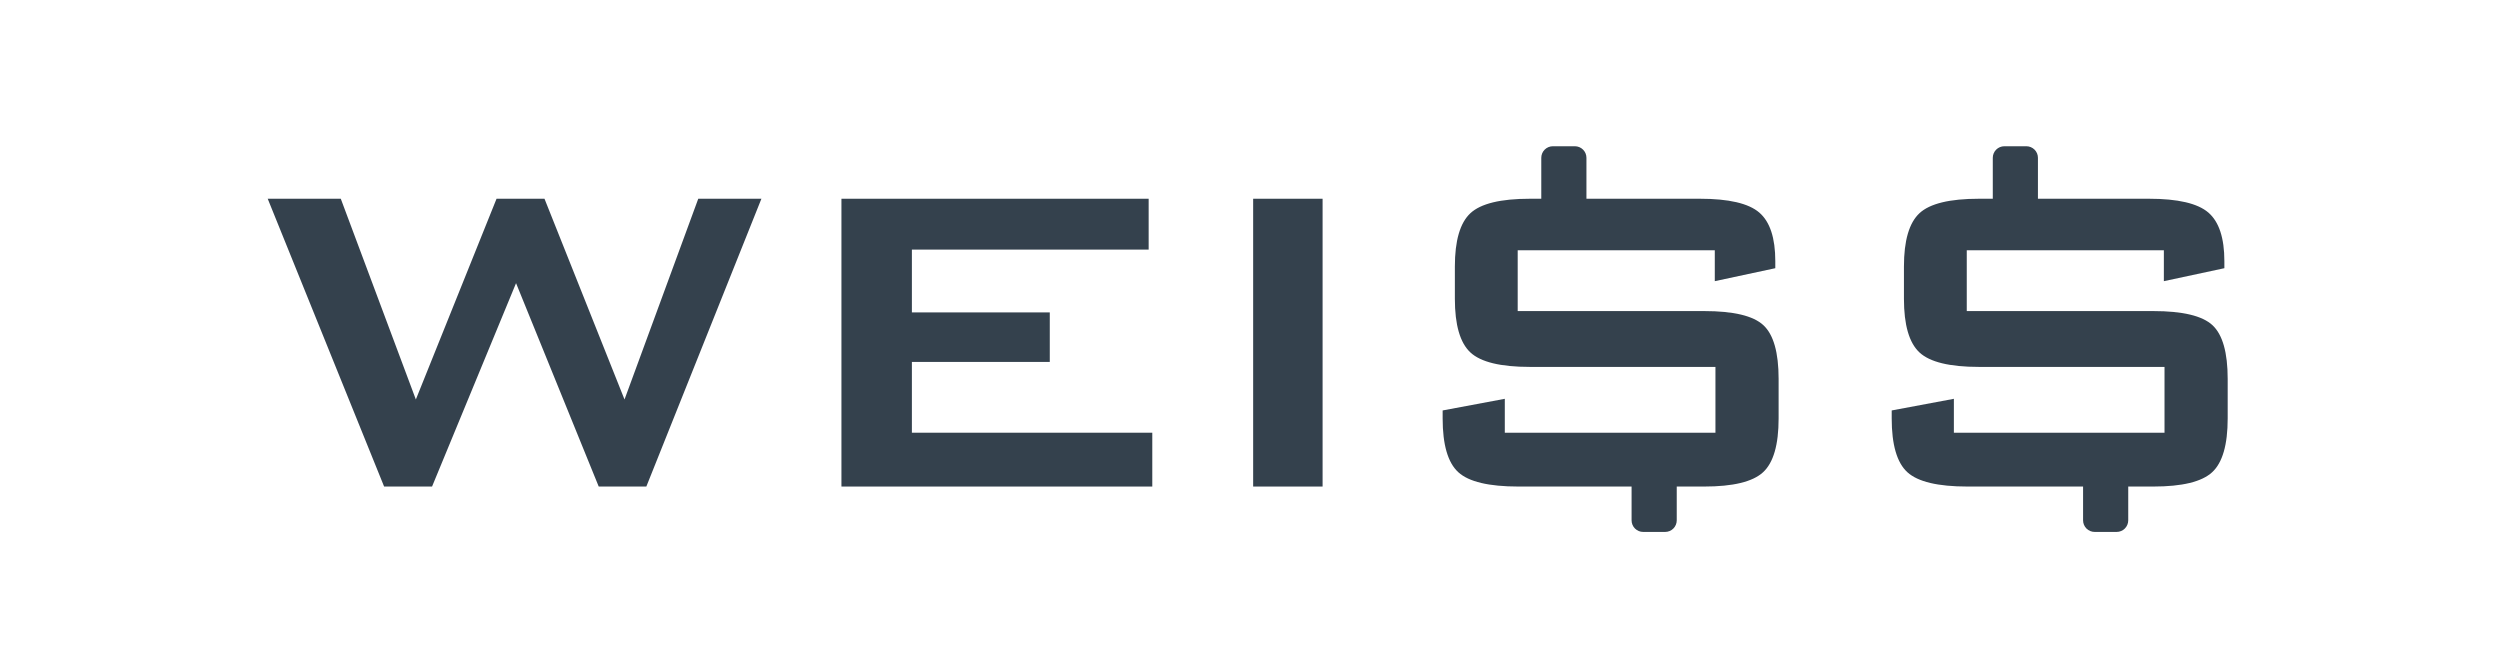 <svg width="191" height="51" viewBox="0 0 191 51" fill="none" xmlns="http://www.w3.org/2000/svg">
<g filter="url(#filter0_d_1_8)">
<rect width="190.476" height="50" rx="6.349" fill="white" shape-rendering="crispEdges"/>
<path d="M117.754 14.184V11.057C117.754 10.822 117.847 10.597 118.013 10.432C118.179 10.266 118.404 10.173 118.638 10.173H120.32C120.554 10.173 120.779 10.266 120.945 10.432C121.111 10.597 121.204 10.822 121.204 11.057V14.184H129.873C132.079 14.184 133.591 14.536 134.408 15.238C135.225 15.94 135.633 17.18 135.633 18.958V19.491L131.01 20.481V18.12H115.952V22.766H130.201C132.441 22.766 133.949 23.126 134.723 23.845C135.498 24.565 135.886 25.931 135.886 27.946V30.967C135.886 32.981 135.49 34.352 134.698 35.08C133.907 35.808 132.407 36.172 130.201 36.172H128.103V38.755C128.103 38.989 128.01 39.214 127.844 39.38C127.678 39.546 127.453 39.639 127.219 39.639H125.537C125.303 39.639 125.078 39.546 124.912 39.38C124.746 39.214 124.653 38.989 124.653 38.755V36.172H116.003C113.746 36.172 112.217 35.808 111.417 35.08C110.617 34.352 110.218 32.981 110.218 30.967V30.358L114.967 29.469V32.059H131.06V27.032H116.887C114.647 27.032 113.131 26.664 112.339 25.927C111.548 25.191 111.152 23.824 111.152 21.826V19.364C111.152 17.384 111.548 16.025 112.339 15.289C113.131 14.553 114.647 14.184 116.887 14.184H117.754Z" fill="#34414D"/>
<path d="M152.249 14.184V11.057C152.249 10.822 152.342 10.597 152.507 10.432C152.673 10.266 152.898 10.173 153.133 10.173H154.814C155.048 10.173 155.273 10.266 155.439 10.432C155.605 10.597 155.698 10.822 155.698 11.057V14.184H164.182C166.388 14.184 167.9 14.536 168.717 15.238C169.533 15.94 169.942 17.18 169.942 18.958V19.491L165.319 20.481V18.12H150.261V22.766H164.51C166.75 22.766 168.258 23.126 169.033 23.845C169.807 24.565 170.195 25.931 170.195 27.946V30.967C170.195 32.981 169.799 34.352 169.007 35.08C168.216 35.808 166.717 36.172 164.51 36.172H162.597V38.755C162.597 38.989 162.504 39.214 162.338 39.38C162.172 39.546 161.947 39.639 161.713 39.639H160.031C159.797 39.639 159.572 39.546 159.406 39.38C159.241 39.214 159.147 38.989 159.147 38.755V36.172H150.312C148.055 36.172 146.526 35.808 145.726 35.08C144.926 34.352 144.526 32.981 144.526 30.967V30.358L149.276 29.469V32.059H165.369V27.032H151.196C148.956 27.032 147.44 26.664 146.648 25.927C145.857 25.191 145.461 23.824 145.461 21.826V19.364C145.461 17.384 145.857 16.025 146.648 15.289C147.44 14.553 148.956 14.184 151.196 14.184H152.249Z" fill="#34414D"/>
<path d="M39.426 20.633L33.009 36.172H29.346L20.453 14.184H26.036L31.771 29.52L37.936 14.184H41.599L47.713 29.52L53.347 14.184H58.172L49.38 36.172H45.742L39.426 20.633Z" fill="#34414D"/>
<path d="M88.035 32.059V36.172H64.286V14.184H87.757V18.069H69.668V22.868H80.203V26.651H69.668V32.059H88.035Z" fill="#34414D"/>
<path d="M101.046 14.184V36.172H95.741V14.184H101.046Z" fill="#34414D"/>
</g>
<defs>
<filter id="filter0_d_1_8" x="0" y="0" width="190.476" height="51" filterUnits="userSpaceOnUse" color-interpolation-filters="sRGB">
<feFlood flood-opacity="0" result="BackgroundImageFix"/>
<feColorMatrix in="SourceAlpha" type="matrix" values="0 0 0 0 0 0 0 0 0 0 0 0 0 0 0 0 0 0 127 0" result="hardAlpha"/>
<feOffset dy="1"/>
<feComposite in2="hardAlpha" operator="out"/>
<feColorMatrix type="matrix" values="0 0 0 0 0 0 0 0 0 0 0 0 0 0 0 0 0 0 0.25 0"/>
<feBlend mode="normal" in2="BackgroundImageFix" result="effect1_dropShadow_1_8"/>
<feBlend mode="normal" in="SourceGraphic" in2="effect1_dropShadow_1_8" result="shape"/>
</filter>
</defs>
</svg>
